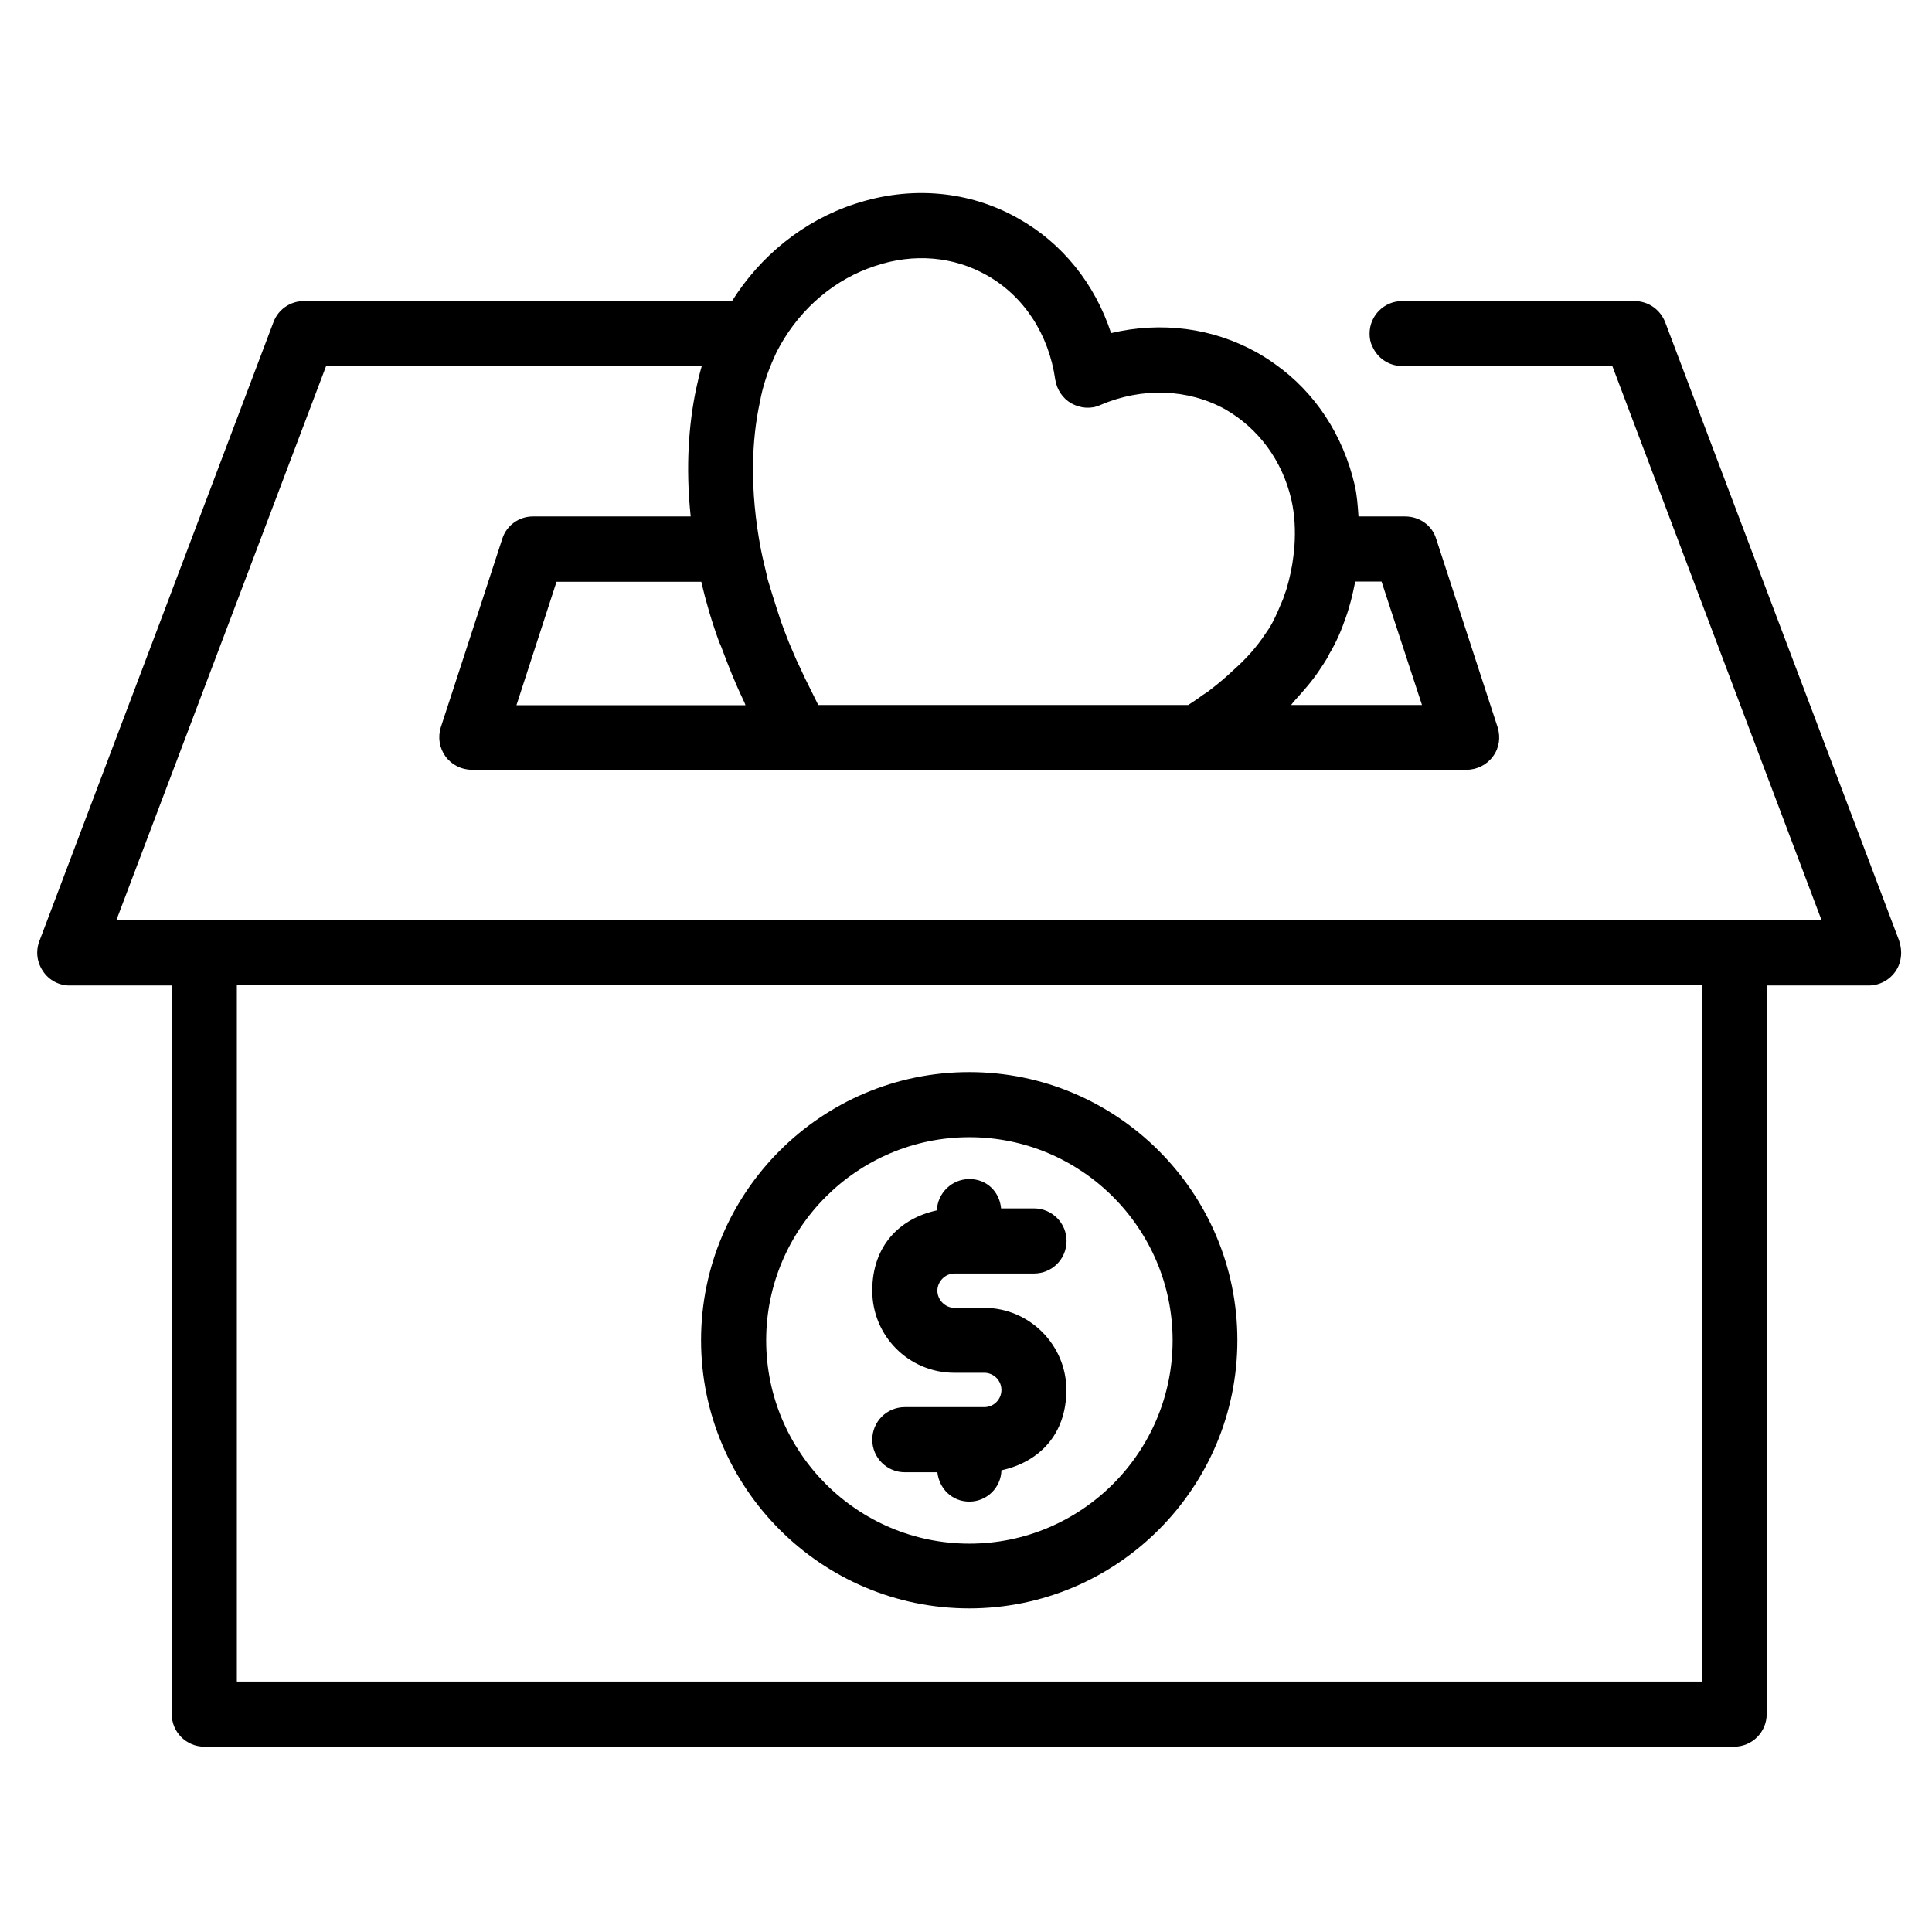 <?xml version="1.0" encoding="UTF-8"?>
<svg id="Layer_1" data-name="Layer 1" xmlns="http://www.w3.org/2000/svg" version="1.1" viewBox="0 0 1080 1080">
  <defs>
    <style>
      .cls-1 {
        fill: #97dca3;
      }

      .cls-1, .cls-2, .cls-3, .cls-4, .cls-5 {
        stroke-width: 0px;
      }

      .cls-1, .cls-3, .cls-4, .cls-5 {
        display: none;
      }

      .cls-2 {
        fill: #000;
      }

      .cls-3 {
        fill: #ff9b90;
      }

      .cls-4 {
        fill: #97d0dc;
      }

      .cls-5 {
        fill: #43aac2;
      }
    </style>
  </defs>
  <path class="cls-4" d="M901.3,204.6l117,309.9H65.1l117.3-309.9h210c-1.3,4.5-2.4,8.8-3.2,13-3.8,18.6-6,42.7-3,71.1h-88.2c-7.7,0-14.7,4.9-17.1,12.4l-34.4,105.5c-1.7,5.6-.9,11.5,2.6,16.2,3.4,4.7,9,7.5,14.7,7.5h556.2c5.8,0,11.3-2.8,14.7-7.5,3.4-4.7,4.3-10.7,2.6-16.2l-34.4-105.5c-2.4-7.5-9.4-12.4-17.3-12.4h-26.1c-.4-6-.9-11.7-2.1-17.5-6.6-28.2-69.3-62.2-91.7-78l101.5.3c2.8,6.6,9.2,11.1,16.7,11.1h117.5Z"/>
  <path class="cls-2" d="M1061.7,526.1c1.9,5.8,1.3,12-2.1,16.9-3.4,4.9-9,7.9-15,7.9h-57v407.3c0,10-8.1,18.2-18.2,18.2H114.2c-10,0-18.2-8.1-18.2-18.2v-407.3h-57.2c-5.8,0-11.5-3-14.7-7.9-3.4-4.9-4.3-11.1-2.1-16.9L152.9,180c2.6-7,9.4-11.7,16.9-11.7h239.4c15.8-25.2,39.9-44.9,68.6-54.3,31.2-10.3,63.9-7.5,91.4,8.1,24.8,13.9,42.9,36.7,51.9,64.1,28-6.6,56.8-3,81.6,10.9,3.4,1.9,6.8,4.1,10,6.4,22.4,15.8,38,39.5,44.6,67.7,1.3,5.8,1.7,11.5,2.1,17.5h26.1c7.9,0,15,4.9,17.3,12.4l34.4,105.5c1.7,5.6.9,11.5-2.6,16.2-3.4,4.7-9,7.5-14.7,7.5H263.7c-5.8,0-11.3-2.8-14.7-7.5-3.4-4.7-4.3-10.7-2.6-16.2l34.4-105.5c2.4-7.5,9.4-12.4,17.1-12.4h88.2c-3-28.4-.9-52.5,3-71.1.9-4.3,1.9-8.5,3.2-13h-210l-117.3,309.9h953.3l-117-309.9h-117.5c-7.5,0-13.9-4.5-16.7-11.1-1.1-2.1-1.5-4.5-1.5-7,0-10,8.1-18.2,18.2-18.2h129.9c7.7,0,14.3,4.7,17.1,11.7l130.9,346ZM951.3,940v-389.2H132.4v389.2h818.9ZM794.9,394.1l-22.6-69h-14.5c-.2.2-.2.6-.4.9-1.3,6.4-2.8,12.8-5.1,19.2-2.4,7-5.3,13.9-9.2,20.3,0,.4-1.9,3.8-5.6,9.2-4.1,6.2-9,11.7-14.1,17.3-.6.6-1.1,1.5-1.7,2.1h73.3ZM723.6,305.2c.6-8.5.2-17.3-1.7-25.8-5.1-22-18.4-39.9-37-50.6-20.9-11.5-46.4-12.4-69.8-2.4-5.1,2.4-11.1,1.9-16.2-.9-4.9-2.8-8.1-7.7-9-13.2-3.6-25.4-17.5-46.8-38.4-58.5-18.6-10.5-40.8-12.4-62.4-5.1-22.2,7.3-41,23.1-53,44.4-.6,1.3-1.9,3.2-3.2,6.4-3.8,8.3-6.6,16.7-8.1,25.2-4.5,20.5-6,48.5.6,82.7,1.1,5.6,2.6,11.1,3.8,16.7.9,2.8,1.7,5.6,2.6,8.5,1.5,4.9,3.2,10,4.9,15.2,1.3,3.6,2.8,7.5,4.3,11.3,1.9,4.3,3.6,8.8,5.8,13.2,2.1,4.7,4.5,9.6,7,14.5,1.3,2.6,2.4,4.9,3.6,7.3h206.8c2.6-1.7,5.3-3.4,7.7-5.3,1.7-1.1,3.4-2.1,4.9-3.4,4.7-3.6,9-7.3,13-11.1,7-6.2,12.8-12.8,17.5-19.9,2.4-3.4,3.6-5.6,3.8-6,2.4-4.5,4.3-9.2,6.2-13.7.6-2.1,1.5-4.1,2.1-6.2.4-1.3.6-2.6,1.1-4.1,1.5-6,2.6-12.2,3-18.8,0,0,0-.2,0-.4ZM416.7,394.1c-.4-.9-.6-1.7-1.1-2.6-4.7-9.8-8.5-19.4-12-28.8-.4-1.3-1.1-2.6-1.5-3.6-4.3-11.7-7.5-22.9-10-33.5v-.4h-81l-22.4,69h127.9Z"/>
  <path class="cls-5" d="M951.3,550.8v389.2h-409.5v-40.8c82.7,0,149.9-67.3,149.9-149.9s-67.3-149.9-149.9-149.9v-48.5h409.5Z"/>
  <path class="cls-5" d="M772.3,325.1l22.6,69h-73.3c.6-.6,1.1-1.5,1.7-2.1,5.1-5.6,10-11.1,14.1-17.3,3.6-5.3,5.6-8.8,5.6-9.2,3.8-6.4,6.8-13.2,9.2-20.3,2.4-6.4,3.8-12.8,5.1-19.2.2-.2.2-.6.4-.9h14.5Z"/>
  <path class="cls-3" d="M721.9,279.4c1.9,8.5,2.4,17.3,1.7,25.8v.4c-.4,6.6-1.5,12.8-3,18.8-.4,1.5-.6,2.8-1.1,4.1-.6,2.1-1.5,4.1-2.1,6.2-1.9,4.5-3.8,9.2-6.2,13.7-.2.4-1.5,2.6-3.8,6-4.7,7-10.5,13.7-17.5,19.9-4.1,3.8-8.3,7.5-13,11.1-1.5,1.3-3.2,2.4-4.9,3.4-2.4,1.9-5.1,3.6-7.7,5.3h-206.8c-1.3-2.4-2.4-4.7-3.6-7.3-2.6-4.9-4.9-9.8-7-14.5-2.1-4.5-3.8-9-5.8-13.2-1.5-3.8-3-7.7-4.3-11.3-1.7-5.1-3.4-10.3-4.9-15.2-.9-3-1.7-5.8-2.6-8.5-1.3-5.6-2.8-11.1-3.8-16.7-6.6-34.2-5.1-62.2-.6-82.7,1.5-8.5,4.3-16.9,8.1-25.2,1.3-3.2,2.6-5.1,3.2-6.4,12-21.4,30.8-37.2,53-44.4,21.6-7.3,43.8-5.3,62.4,5.1,20.9,11.7,34.8,33.1,38.4,58.5.9,5.6,4.1,10.5,9,13.2,5.1,2.8,11.1,3.2,16.2.9,23.5-10,48.9-9.2,69.8,2.4,18.6,10.7,31.8,28.6,37,50.6Z"/>
  <path class="cls-2" d="M541.8,599.3c82.7,0,149.9,67.3,149.9,149.9s-67.3,149.9-149.9,149.9-149.9-67.3-149.9-149.9c0-82.7,67.3-149.9,149.9-149.9ZM655.5,749.3c0-62.6-51-113.6-113.6-113.6s-113.6,51-113.6,113.6,51,113.6,113.6,113.6,113.6-51,113.6-113.6Z"/>
  <path class="cls-1" d="M541.8,635.6c62.6,0,113.6,51,113.6,113.6s-51,113.6-113.6,113.6-113.6-51-113.6-113.6c0-62.6,51-113.6,113.6-113.6ZM596.1,777c0-25.2-20.7-45.9-45.9-45.9h-16.7c-5.3,0-9.6-4.3-9.6-9.6s4.3-9.6,9.6-9.6h44.4c10,0,18.2-8.1,18.2-18.2s-8.1-18.2-18.2-18.2h-18.4c-.9-9.2-8.3-16.4-17.7-16.4s-17.7,7.9-18.2,17.5c-20.5,4.5-36.1,22.9-36.1,44.9s20.5,45.9,45.9,45.9h16.7c5.3,0,9.6,4.3,9.6,9.6s-4.3,9.6-9.6,9.6h-44.4c-10,0-18.2,8.1-18.2,18.2s8.1,18.2,18.2,18.2h18.2c1.1,9.2,8.5,16.4,17.9,16.4s17.7-7.9,17.9-17.5c20.7-4.5,36.3-22.9,36.3-44.9Z"/>
  <path class="cls-2" d="M550.2,731.1c25.2,0,45.9,20.7,45.9,45.9s-15.6,40.4-36.3,44.9c-.2,9.6-8.1,17.5-17.9,17.5s-16.9-7.3-17.9-16.4h-18.2c-10,0-18.2-8.1-18.2-18.2s8.1-18.2,18.2-18.2h44.4c5.3,0,9.6-4.3,9.6-9.6s-4.3-9.6-9.6-9.6h-16.7c-25.4,0-45.9-20.5-45.9-45.9s15.6-40.4,36.1-44.9c.4-9.6,8.3-17.5,18.2-17.5s16.9,7.3,17.7,16.4h18.4c10,0,18.2,8.1,18.2,18.2s-8.1,18.2-18.2,18.2h-44.4c-5.3,0-9.6,4.5-9.6,9.6s4.3,9.6,9.6,9.6h16.7Z"/>
  <path class="cls-5" d="M541.8,899.2v40.8H132.4v-389.2h409.5v48.5c-82.7,0-149.9,67.3-149.9,149.9s67.3,149.9,149.9,149.9Z"/>
  <path class="cls-5" d="M415.6,391.5c.4.9.6,1.7,1.1,2.6h-127.9l22.4-69h81v.4c2.6,10.7,5.8,21.8,10,33.5.4,1.1,1.1,2.4,1.5,3.6,3.4,9.4,7.3,19,12,28.8Z"/>
</svg>